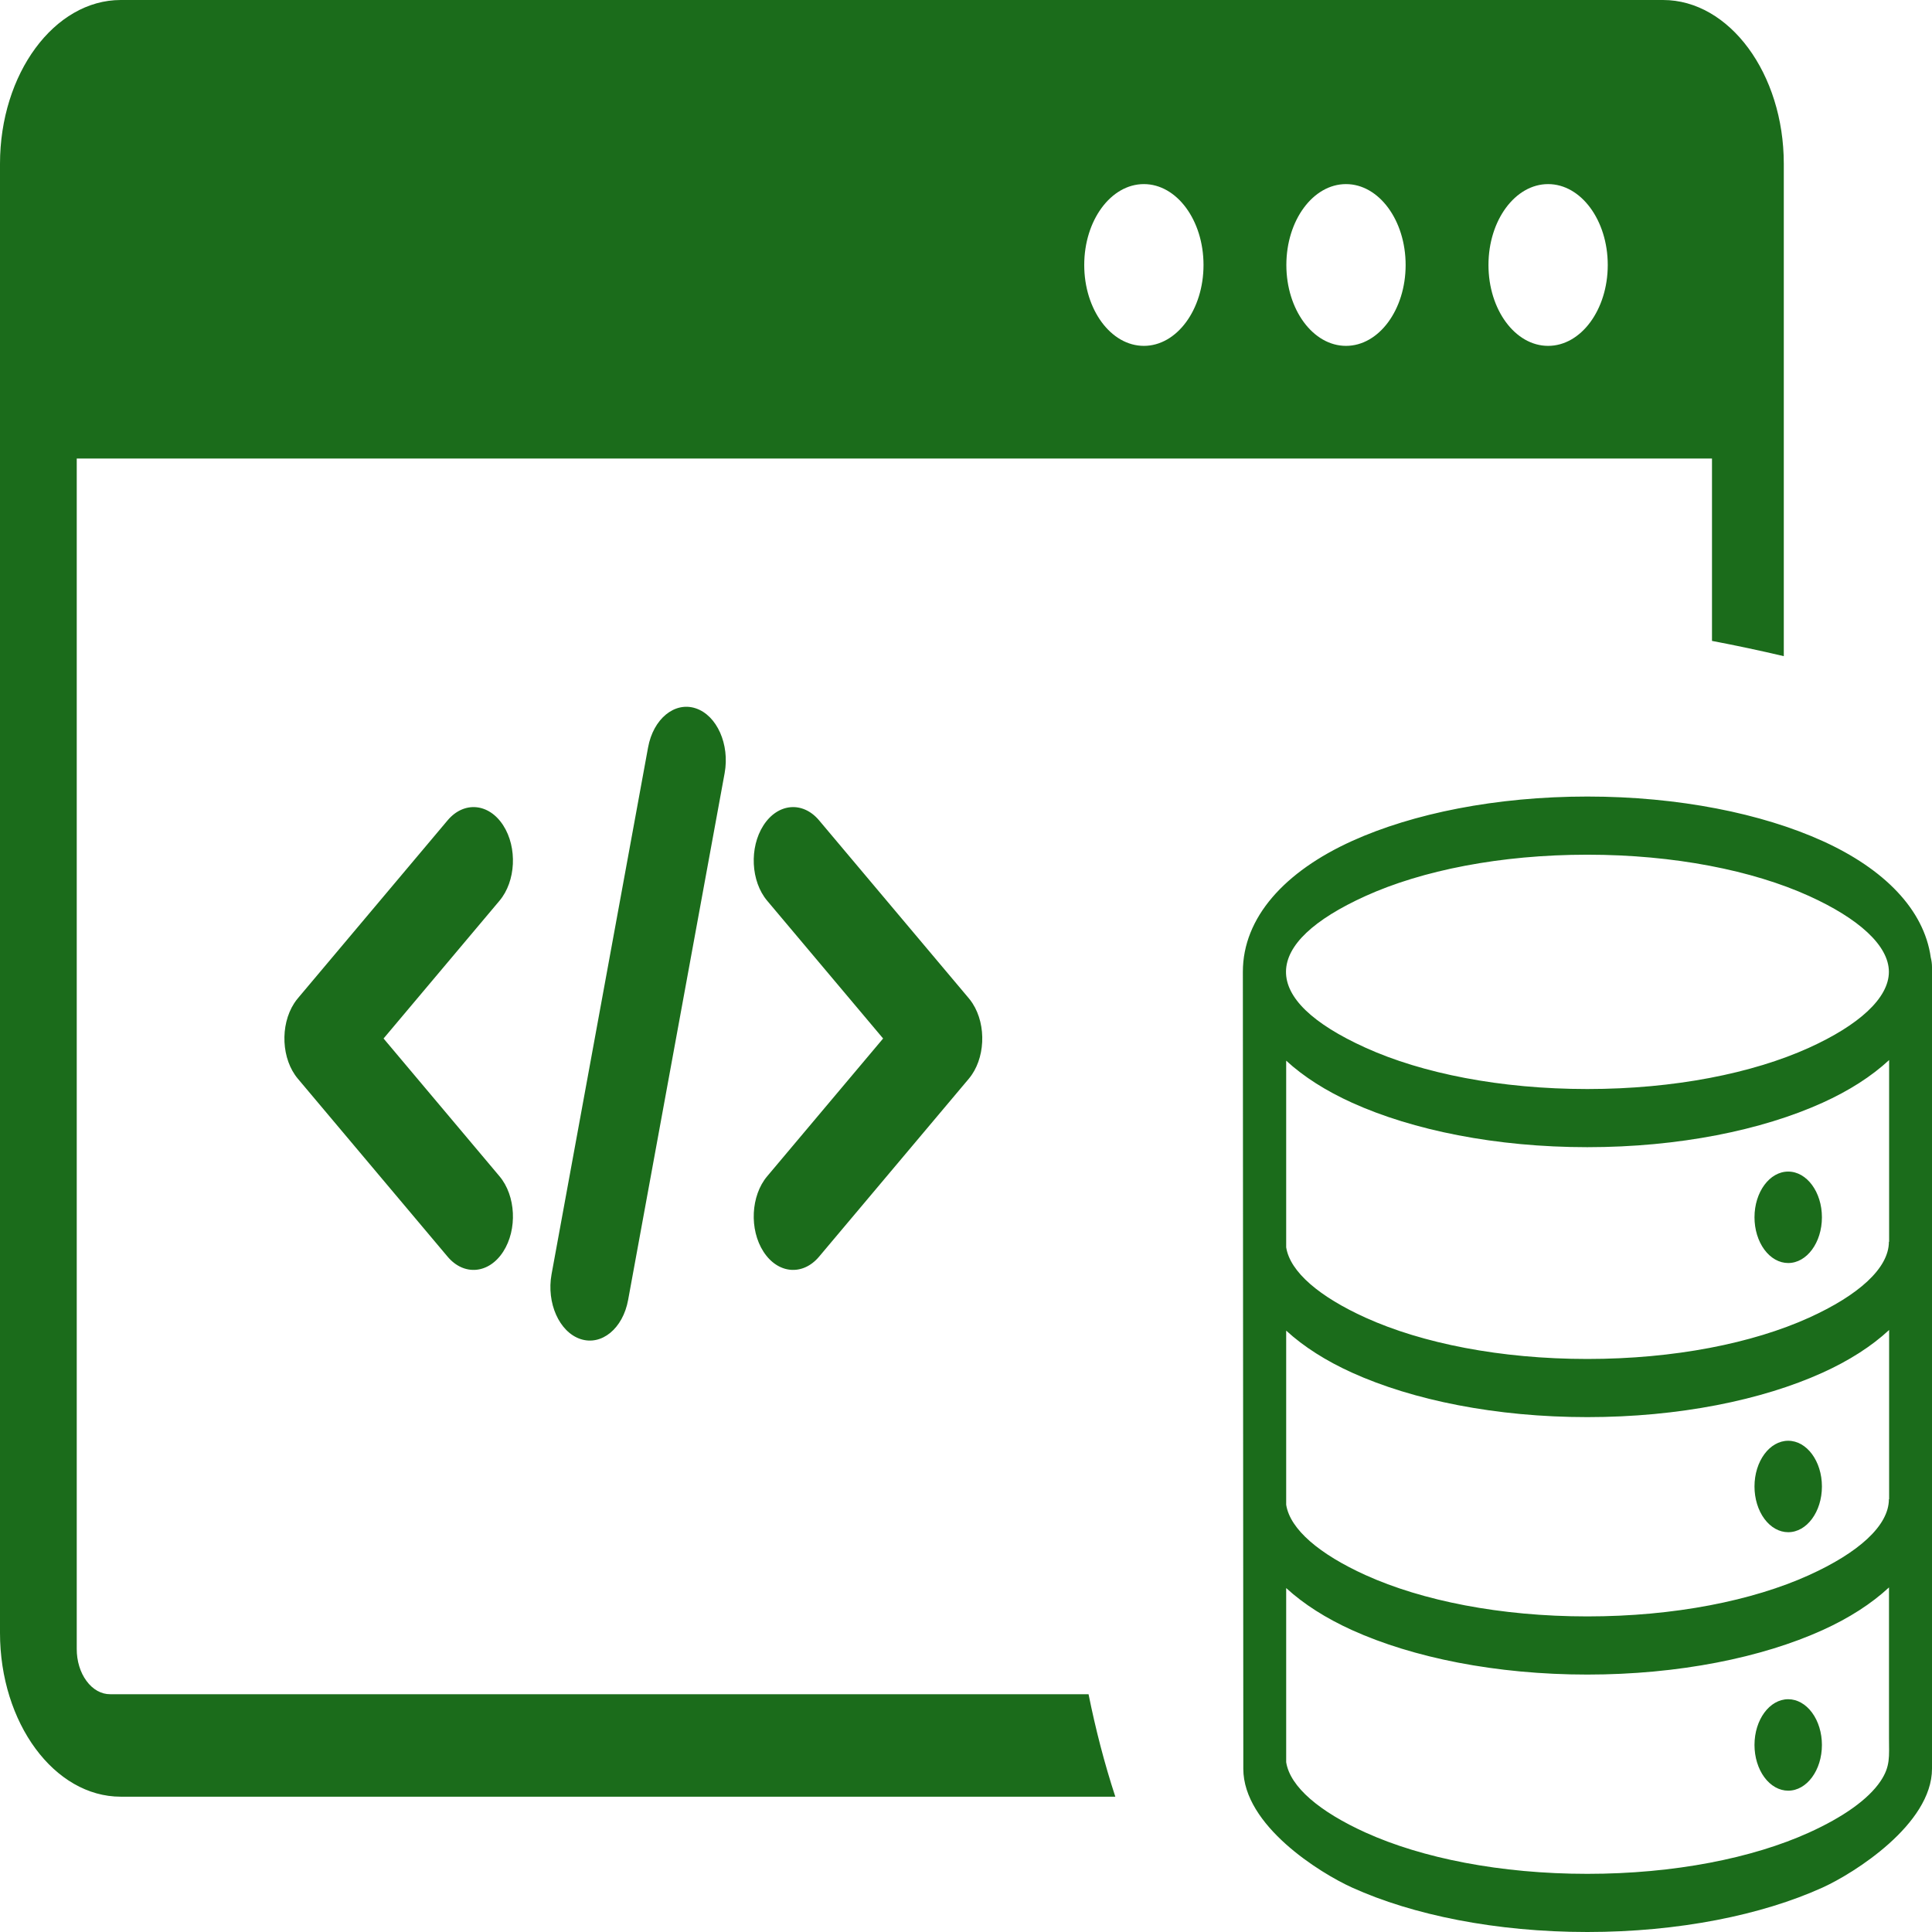 <svg width="800" height="800" viewBox="0 0 800 800" fill="none" xmlns="http://www.w3.org/2000/svg">
<g clip-path="url(#clip0_528_88)">
<path fill-rule="evenodd" clip-rule="evenodd" d="M50.002 0H688.63C716.13 0 738.631 30.518 738.631 67.815V271.702C728.746 269.377 718.834 267.271 708.898 265.385V189.876H709.112H31.777V682.764C31.765 685.232 32.117 687.679 32.812 689.96C33.506 692.241 34.53 694.312 35.822 696.049C37.103 697.802 38.63 699.19 40.312 700.132C41.994 701.074 43.797 701.551 45.617 701.536H450.745C453.658 715.993 457.308 730.157 461.831 743.972H50.002C22.502 743.972 0 713.454 0 676.157V67.815C0 30.518 22.502 0 50.002 0ZM565.503 433.866C588.806 444.419 621.241 450.942 657.272 450.942C693.305 450.942 725.736 444.419 749.042 433.866C769.497 424.608 782.148 413.395 782.148 402.426C782.148 391.466 769.497 380.254 749.042 370.993C725.736 360.442 693.305 353.913 657.272 353.913C621.241 353.913 588.806 360.442 565.503 370.993C522.103 390.64 520.911 413.679 565.503 433.866ZM740.456 485.126C748.166 485.126 754.419 493.605 754.419 504.061C754.419 514.517 748.166 522.991 740.456 522.991C738.623 522.991 736.808 522.502 735.115 521.551C733.421 520.6 731.882 519.205 730.586 517.447C729.29 515.689 728.262 513.602 727.56 511.305C726.859 509.009 726.498 506.547 726.498 504.061C726.498 493.605 732.747 485.126 740.456 485.126ZM740.456 596.589C748.166 596.589 754.419 605.07 754.419 615.524C754.419 625.98 748.166 634.454 740.456 634.454C738.623 634.454 736.808 633.965 735.115 633.014C733.421 632.062 731.882 630.668 730.586 628.91C729.29 627.152 728.262 625.065 727.56 622.769C726.859 620.472 726.498 618.01 726.498 615.524C726.498 605.07 732.747 596.589 740.456 596.589ZM740.456 703.613C744.159 703.614 747.71 705.609 750.328 709.16C752.947 712.711 754.418 717.527 754.419 722.549C754.419 733.005 748.166 741.48 740.456 741.48C738.623 741.48 736.808 740.99 735.115 740.039C733.421 739.088 731.882 737.694 730.586 735.936C729.29 734.178 728.262 732.091 727.56 729.794C726.859 727.497 726.498 725.035 726.498 722.549C726.498 712.093 732.747 703.613 740.456 703.613ZM782.195 657.318C774.909 664.08 765.631 670.039 754.658 675.006C729.558 686.373 695.109 693.403 657.272 693.403C619.433 693.403 584.987 686.373 559.884 675.006C549.053 670.1 539.825 664.232 532.581 657.58V729.693C534.192 739.92 546.469 750.227 565.503 758.844C588.806 769.391 621.241 775.918 657.272 775.918C693.305 775.918 725.736 769.395 749.042 758.844C763.167 752.446 773.57 745.12 778.658 737.591C782.855 731.376 782.195 727.279 782.195 719.852V657.318ZM514.641 402.426C514.641 379.951 531.931 360.885 559.884 348.227C584.987 336.866 619.437 329.831 657.272 329.831C695.109 329.831 729.558 336.866 754.661 348.227C780.105 359.747 796.714 376.581 799.489 396.463C799.82 397.726 800 399.087 800 400.509V732.384C800 755.394 767.591 775.755 754.658 781.606C729.558 792.971 695.109 800 657.272 800C619.433 800 584.987 792.971 559.884 781.606C546.648 775.611 514.827 755.924 514.827 732.384V724.673C514.827 617.261 514.641 509.827 514.641 402.426ZM532.581 623.093C534.192 633.316 546.469 643.624 565.503 652.24C588.806 662.794 621.241 669.321 657.272 669.321C693.305 669.321 725.736 662.794 749.042 652.24C769.497 642.982 782.148 631.769 782.148 620.807H782.245V550.72C774.959 557.482 765.631 563.435 754.658 568.405C729.558 579.772 695.109 586.799 657.272 586.799C619.433 586.799 584.987 579.772 559.884 568.405C549.053 563.503 539.825 557.635 532.581 550.983V623.093ZM532.581 516.492C534.192 526.719 546.469 537.026 565.503 545.643C588.806 556.19 621.241 562.719 657.272 562.719C693.305 562.719 725.736 556.196 749.042 545.643C769.497 536.384 782.148 525.172 782.148 514.203H782.245V438.944C774.959 445.706 765.631 451.665 754.658 456.628C729.558 467.995 695.109 475.022 657.272 475.022C619.437 475.022 584.987 467.995 559.884 456.628C549.053 451.726 539.825 445.858 532.581 439.206V516.492ZM206.834 487.072C213.612 495.114 214.295 509.098 208.366 518.289C202.436 527.482 192.127 528.41 185.348 520.368L123.331 446.668C116.555 438.626 115.87 424.641 121.8 415.449C122.314 414.652 122.87 413.906 123.463 413.217L185.348 339.676C192.127 331.634 202.436 332.562 208.366 341.755C214.295 350.948 213.612 364.93 206.834 372.972L158.827 430.02L206.834 487.072ZM339.155 520.368C332.378 528.41 322.067 527.482 316.138 518.289C310.208 509.098 310.892 495.114 317.669 487.072L365.677 430.02L317.669 372.972C310.892 364.93 310.208 350.948 316.138 341.755C322.067 332.562 332.378 331.634 339.155 339.676L401.041 413.217C401.625 413.895 402.183 414.641 402.703 415.449C408.633 424.641 407.948 438.626 401.172 446.668L339.155 520.368ZM268.347 309.529C270.5 297.651 279.347 290.389 288.105 293.309C296.862 296.227 302.217 308.226 300.064 320.104L260.1 538.238C257.948 550.118 249.102 557.379 240.344 554.461C231.586 551.54 226.231 539.542 228.383 527.664L268.347 309.529ZM641.041 76.232C654.68 76.232 665.737 91.229 665.737 109.727C665.737 128.225 654.68 143.216 641.041 143.216C627.402 143.216 616.344 128.225 616.344 109.727C616.344 91.229 627.402 76.232 641.041 76.232ZM473.653 76.232C487.292 76.232 498.35 91.229 498.35 109.727C498.35 128.225 487.292 143.216 473.653 143.216C460.016 143.216 448.958 128.225 448.958 109.727C448.958 91.229 460.016 76.232 473.653 76.232ZM557.35 76.232C570.988 76.232 582.042 91.229 582.042 109.727C582.042 128.225 570.988 143.216 557.35 143.216C543.711 143.216 532.653 128.225 532.653 109.727C532.653 91.229 543.711 76.232 557.35 76.232Z" fill="#1B6C1B"/>
</g>
<defs>
<clipPath id="clip0_528_88">
<rect width="800" height="800" fill="white"/>
</clipPath>
</defs>
</svg>
